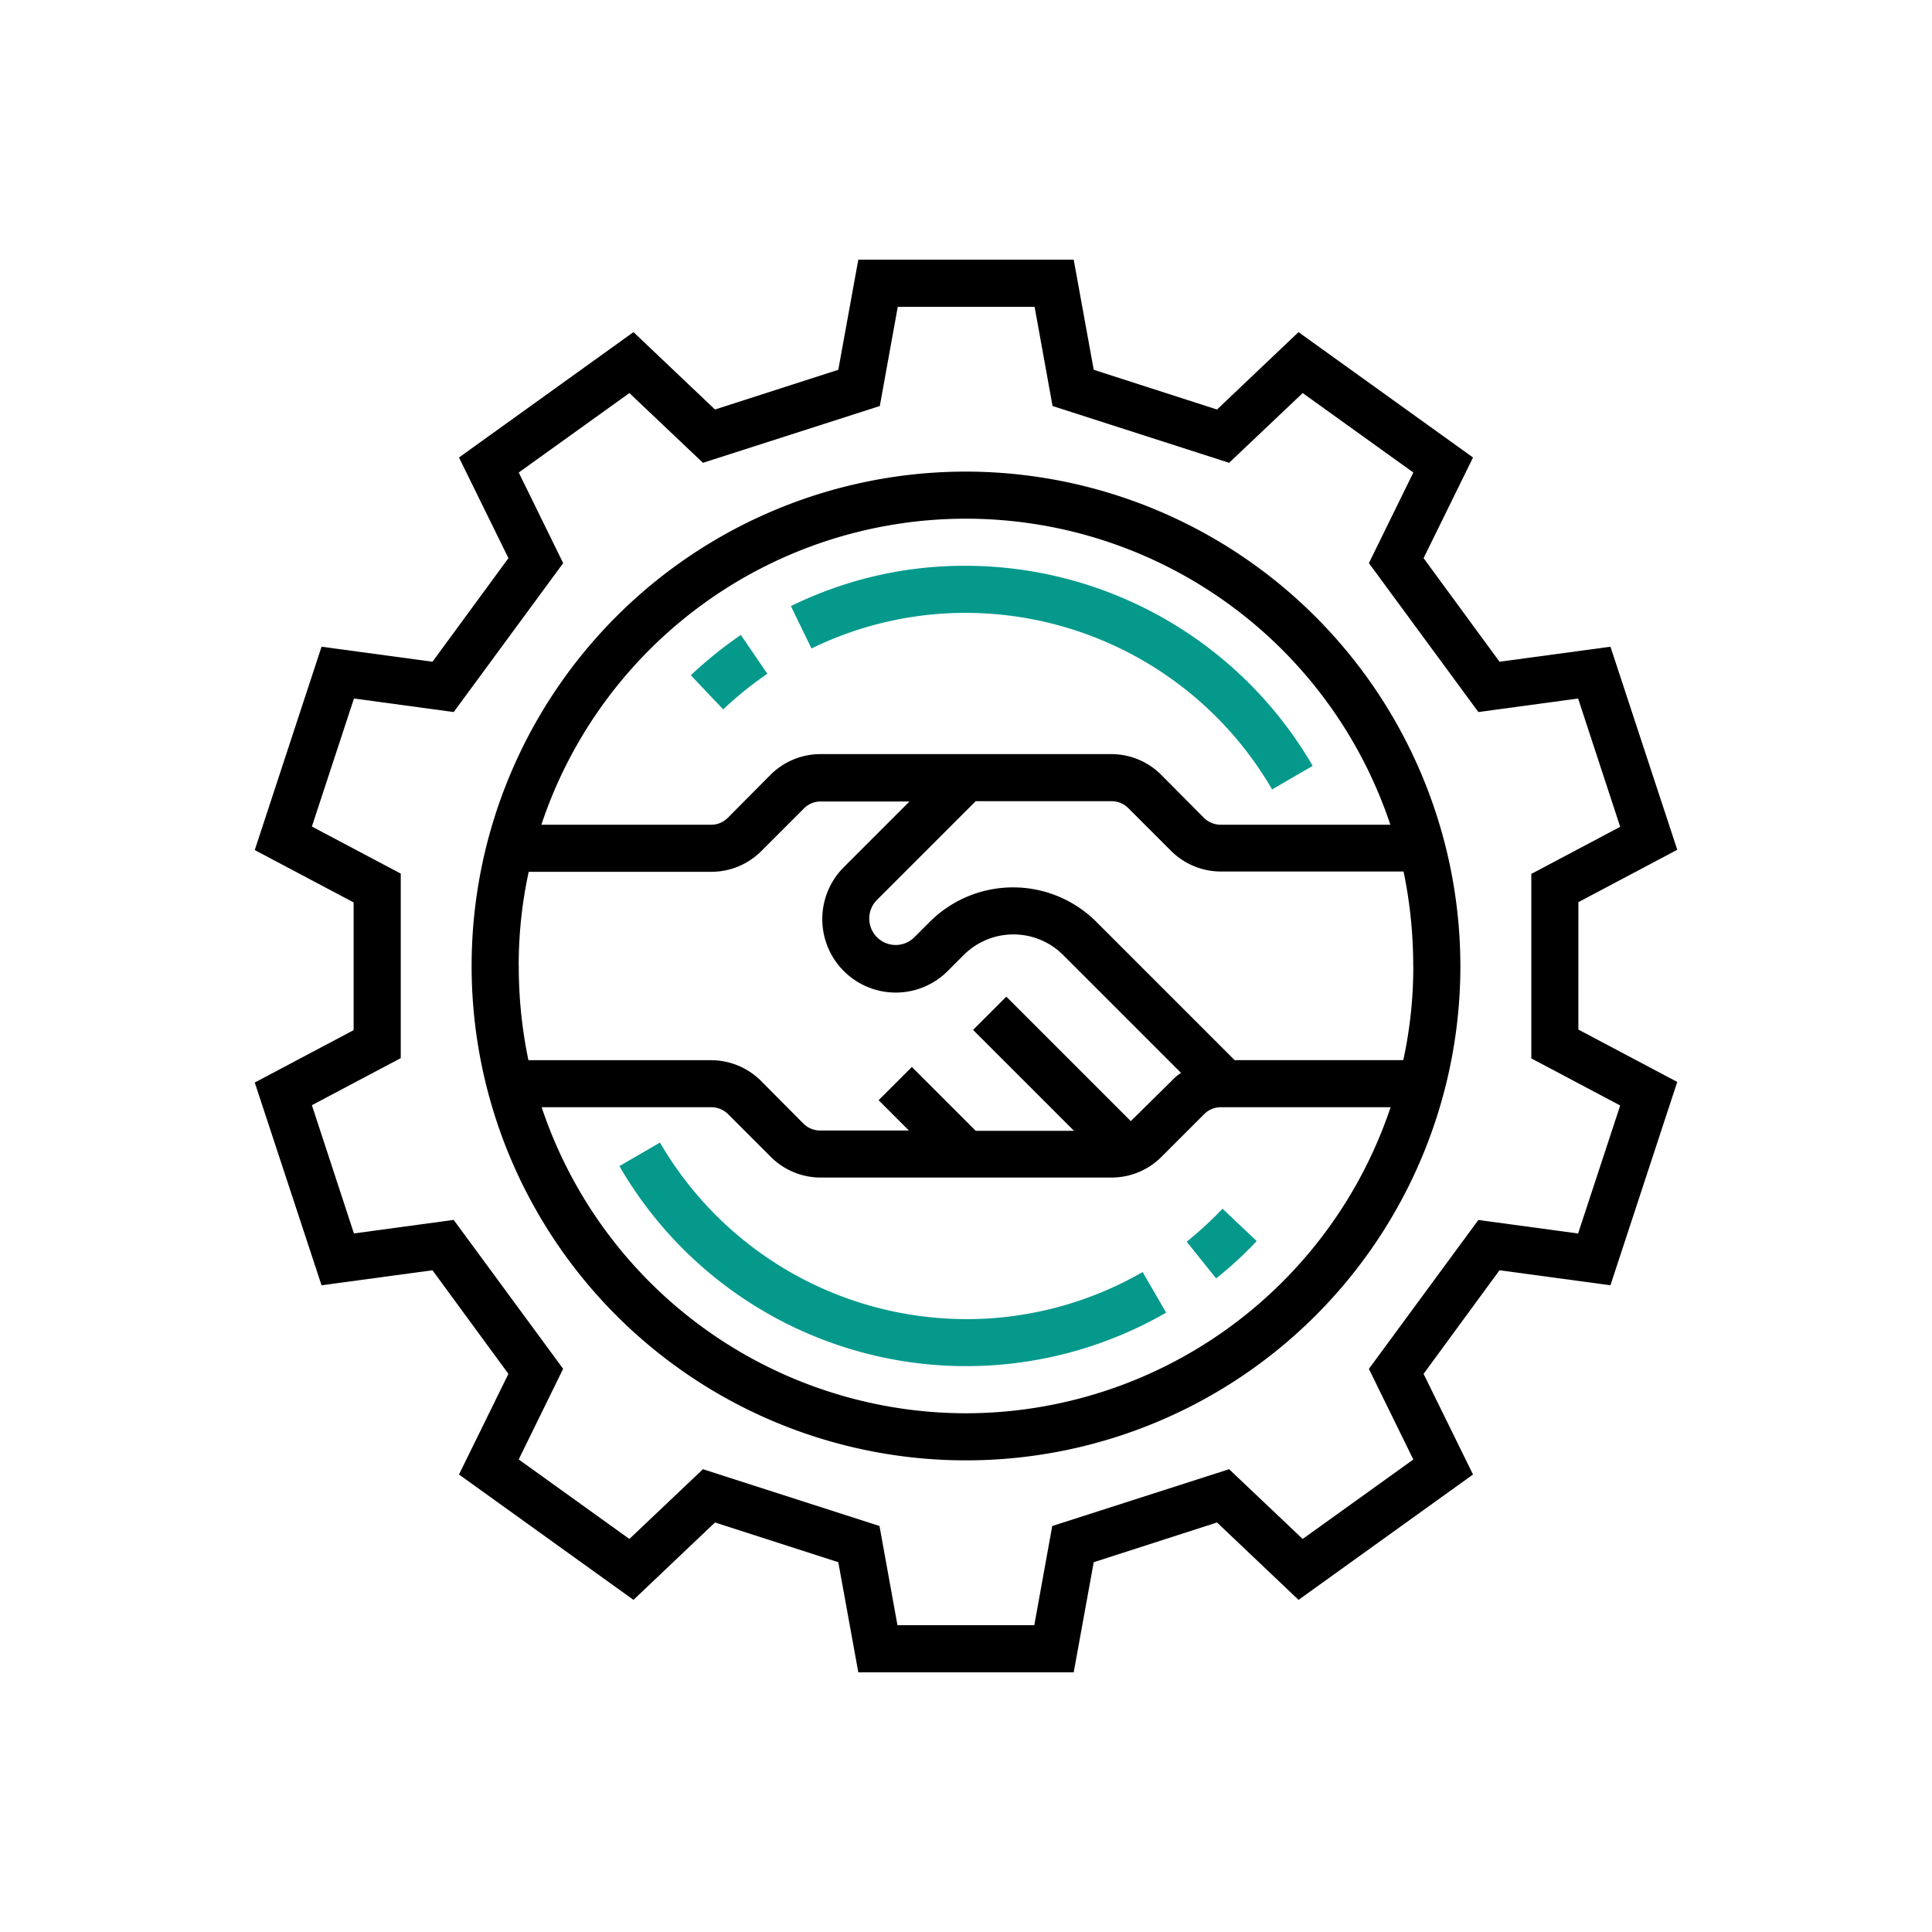 <svg xmlns="http://www.w3.org/2000/svg" width="100" height="100" viewBox="0 0 100 100">
  <g id="Group_119601" data-name="Group 119601" transform="translate(1084 -463)">
    <g id="Group_119598" data-name="Group 119598" transform="translate(883.652 -757.556)">
      <path id="Path_184434" data-name="Path 184434" d="M154.154,50.755l5.118-2.711-3.458-10.51-5.742.777-3.93-5.362L148.7,27.74l-9.032-6.489-4.219,4.006L129.068,23.2l-1.036-5.7H116.883l-1.036,5.7-6.382,2.056-4.219-4.006L96.214,27.74l2.559,5.209-3.93,5.362L89.1,37.534,85.643,48.059l5.118,2.711V57.38l-5.118,2.711L89.1,70.586l5.742-.777,3.93,5.362L96.214,80.38l9.032,6.489,4.219-4.006,6.382,2.056,1.036,5.7h11.149l1.036-5.7,6.382-2.056,4.219,4.006L148.7,80.38l-2.559-5.209,3.93-5.362,5.742.777,3.458-10.525-5.118-2.711Zm-.015,17.151-5.163-.7-5.666,7.707,2.3,4.691-5.727,4.112-3.808-3.61-9.154,2.94-.929,5.133h-7.083l-.929-5.133-9.139-2.94-3.808,3.61L99.305,79.6l2.3-4.691-5.666-7.707-5.163.7L88.6,61.265l4.6-2.437v-9.55l-4.6-2.437,2.178-6.626,5.163.7,5.666-7.707-2.3-4.691,5.727-4.112,3.808,3.61,9.154-2.94.929-5.133h7.083l.929,5.133,9.139,2.94,3.808-3.61,5.727,4.112-2.3,4.691,5.666,7.707,5.163-.7,2.178,6.641-4.6,2.437v9.55l4.6,2.437Z" transform="translate(-2040.109 1216.496)"/>
      <path id="Path_184435" data-name="Path 184435" d="M191.839,96.25a25.589,25.589,0,1,0,25.589,25.589A25.625,25.625,0,0,0,191.839,96.25Zm-23.152,25.589a22.74,22.74,0,0,1,.518-4.874h9.443a3.653,3.653,0,0,0,2.589-1.066l2.224-2.224a1.208,1.208,0,0,1,.868-.35h4.585l-3.4,3.4a3.8,3.8,0,1,0,5.377,5.377l.822-.823a3.641,3.641,0,0,1,5.163,0l6.093,6.093a2.666,2.666,0,0,0-.5.426l-2.1,2.071-6.443-6.443-1.721,1.721,5.224,5.224h-5.087l-3.305-3.305-1.721,1.721,1.569,1.569H184.3a1.233,1.233,0,0,1-.868-.35l-2.209-2.224a3.653,3.653,0,0,0-2.589-1.066H169.19a23.74,23.74,0,0,1-.5-4.874Zm23.152,23.152a23.181,23.181,0,0,1-21.964-15.841h8.773a1.233,1.233,0,0,1,.868.35l2.224,2.224a3.653,3.653,0,0,0,2.589,1.066h15.033a3.653,3.653,0,0,0,2.589-1.066l2.224-2.224a1.207,1.207,0,0,1,.868-.35h8.773a23.215,23.215,0,0,1-21.979,15.841Zm23.152-23.152a22.74,22.74,0,0,1-.518,4.874h-8.728l-7.159-7.159a6.1,6.1,0,0,0-8.621,0l-.823.822a1.368,1.368,0,0,1-1.934-1.934l5.133-5.133h7.022a1.234,1.234,0,0,1,.868.35l2.224,2.224a3.653,3.653,0,0,0,2.589,1.066h9.443a24,24,0,0,1,.5,4.889Zm-9.961-7.311a1.234,1.234,0,0,1-.868-.35l-2.224-2.239a3.653,3.653,0,0,0-2.589-1.066H184.315a3.653,3.653,0,0,0-2.589,1.066l-2.224,2.239a1.208,1.208,0,0,1-.868.35H169.86a23.158,23.158,0,0,1,43.943,0Z" transform="translate(-2109.491 1148.716)"/>
      <path id="Path_184436" data-name="Path 184436" d="M239.1,354.764a18.363,18.363,0,0,1-15.841-9.139l-2.1,1.219a20.733,20.733,0,0,0,28.3,7.585l-1.219-2.1a18.285,18.285,0,0,1-9.139,2.437Z" transform="translate(-2156.751 934.069)" fill="#05998c"/>
      <path id="Path_184437" data-name="Path 184437" d="M432.03,371.936l1.523,1.9a19.4,19.4,0,0,0,2.1-1.934l-1.767-1.675A19.733,19.733,0,0,1,432.03,371.936Z" transform="translate(-2338.259 912.891)" fill="#05998c"/>
      <path id="Path_184438" data-name="Path 184438" d="M293.985,131.249a20.327,20.327,0,0,0-9.063,2.087l1.066,2.193a18.159,18.159,0,0,1,8-1.843,18.363,18.363,0,0,1,15.841,9.139l2.1-1.219a20.8,20.8,0,0,0-17.942-10.357Z" transform="translate(-2211.637 1118.592)" fill="#05998c"/>
      <path id="Path_184439" data-name="Path 184439" d="M247.729,159.043l1.675,1.767a18.887,18.887,0,0,1,2.285-1.843l-1.371-2.011a21.268,21.268,0,0,0-2.589,2.087Z" transform="translate(-2179.624 1096.464)" fill="#05998c"/>
    </g>
    <rect id="Rectangle_6521" data-name="Rectangle 6521" width="100" height="100" transform="translate(-1084 463)" fill="none"/>
  </g>
</svg>
